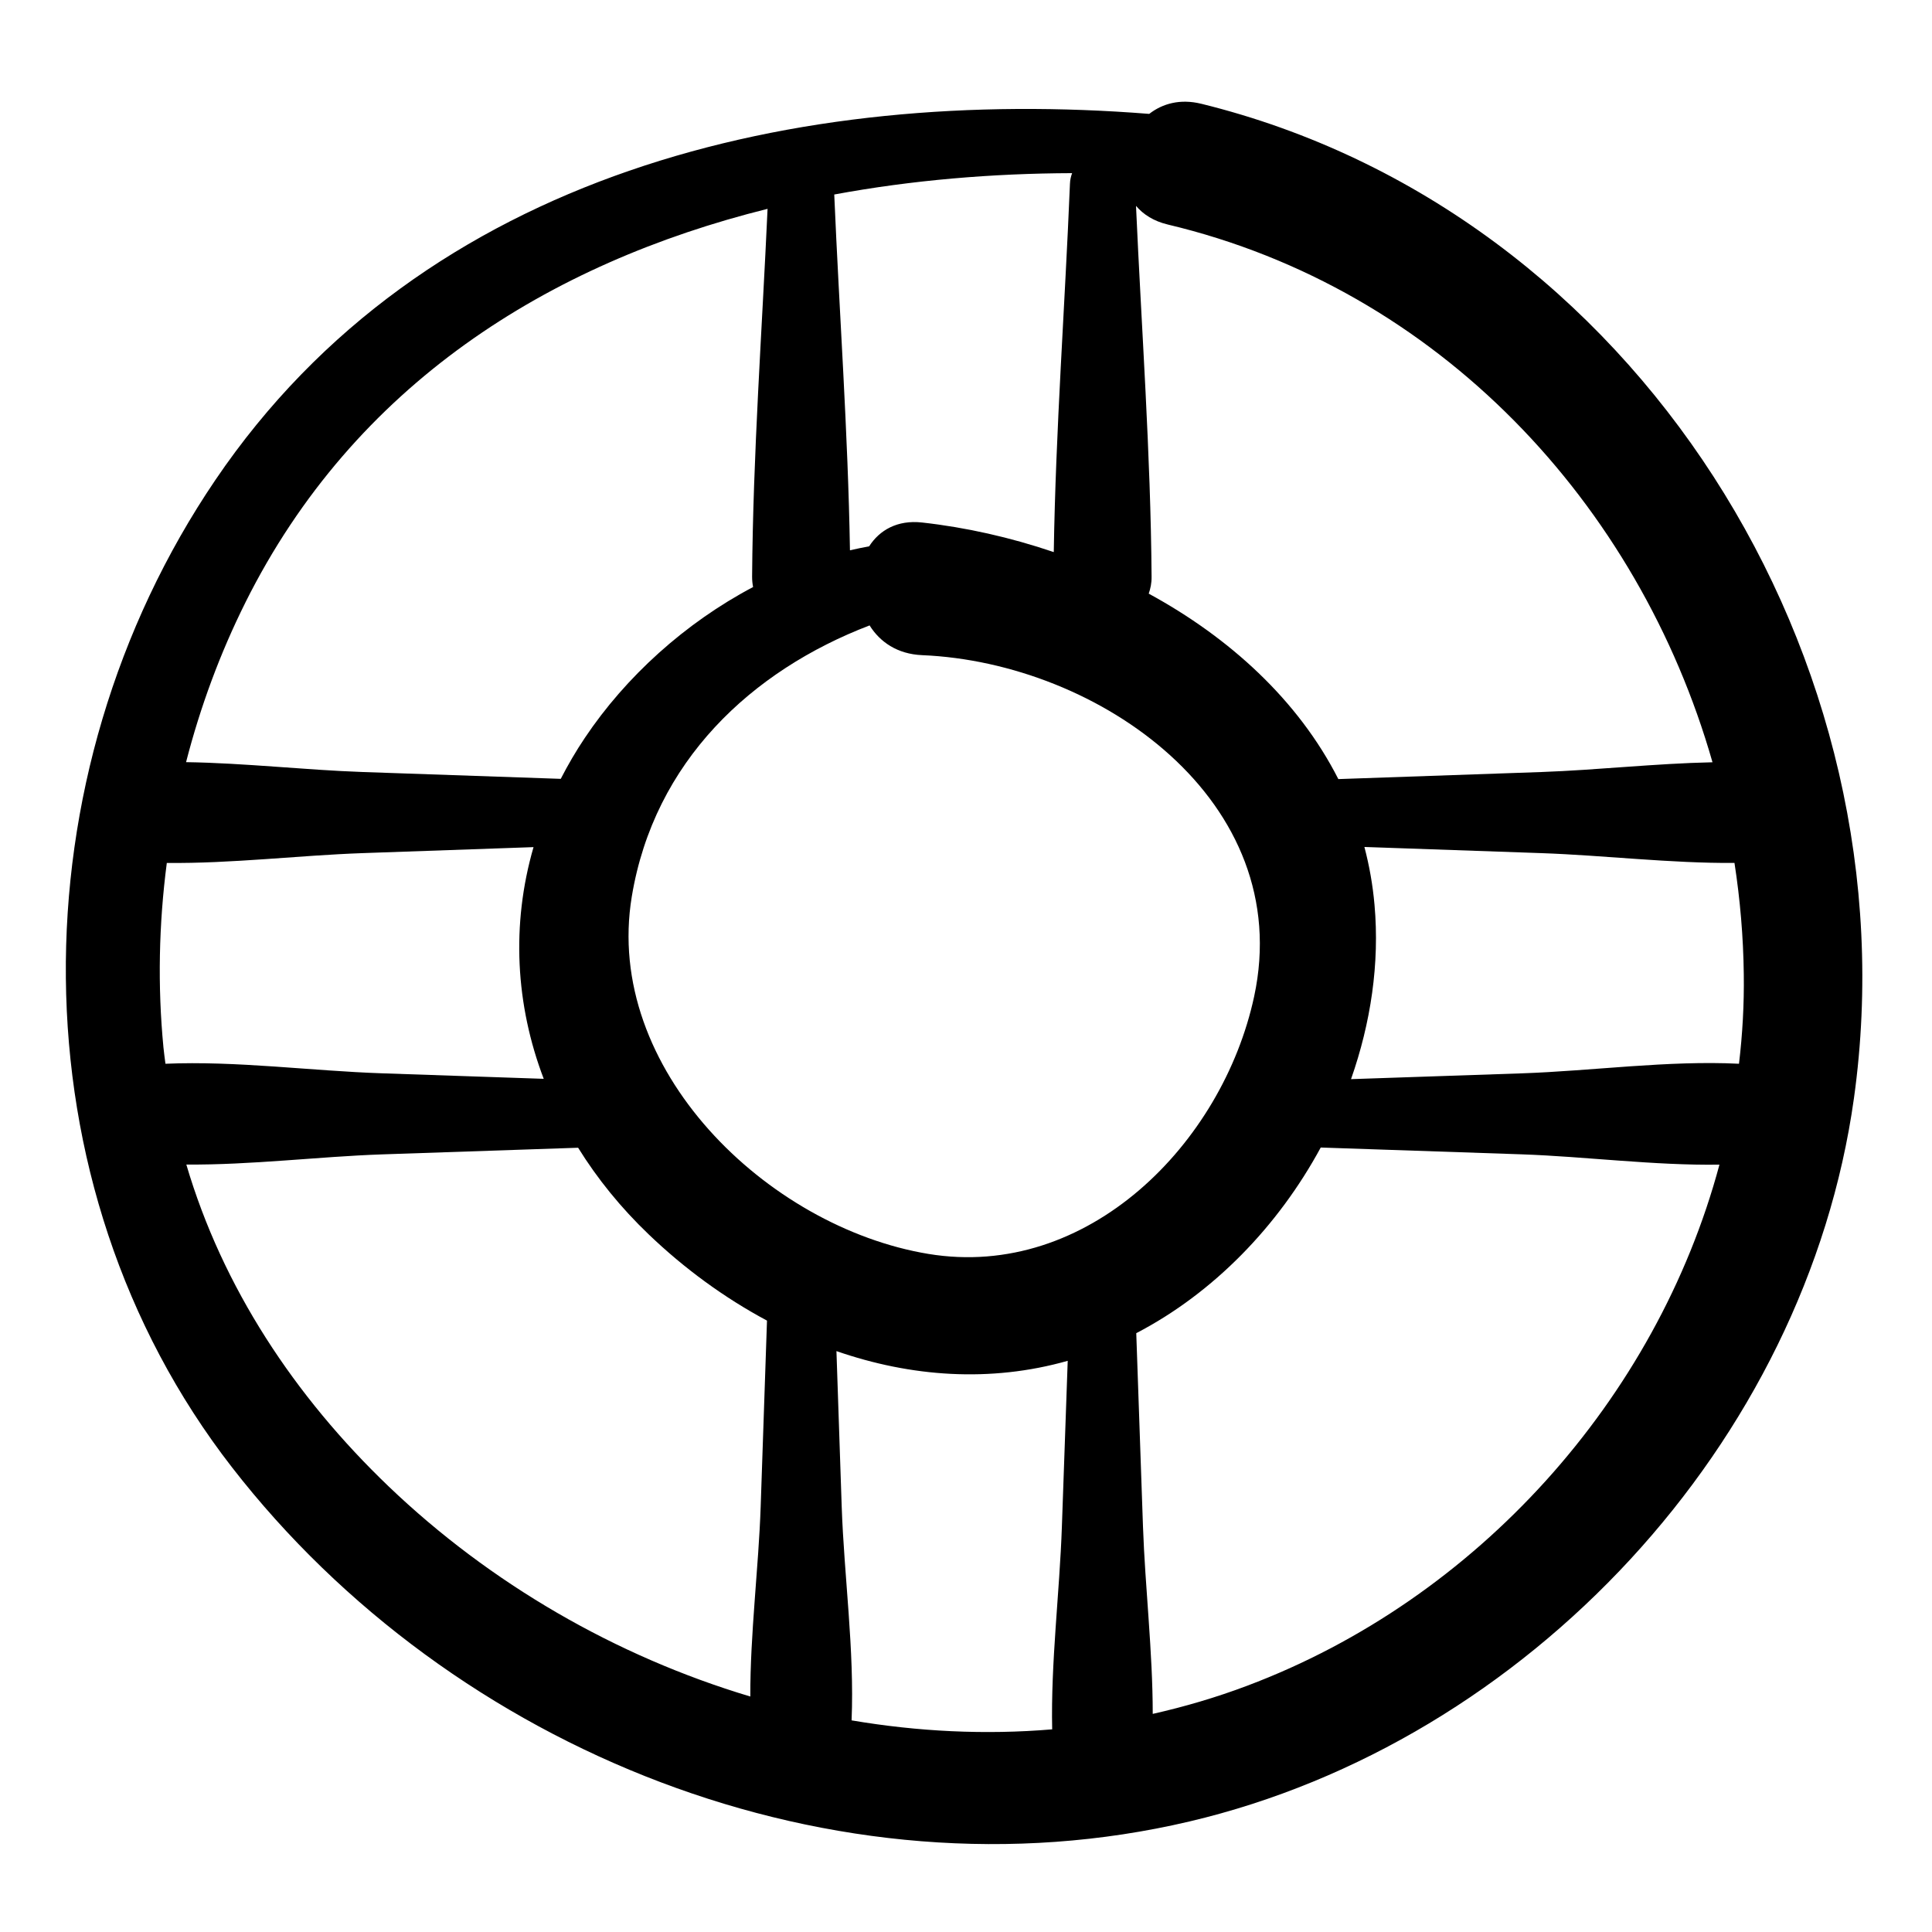 <?xml version="1.0" encoding="UTF-8"?>
<!-- Uploaded to: ICON Repo, www.svgrepo.com, Generator: ICON Repo Mixer Tools -->
<svg fill="#000000" width="800px" height="800px" version="1.1" viewBox="144 144 512 512" xmlns="http://www.w3.org/2000/svg">
 <path d="m462.3 171.49c-5.547-1.352-10.23-0.043-13.742 2.691-93.039-7.375-192.04 15.266-247.46 96.988-53.16 78.371-54.023 186.46 4.402 261.71 58.414 75.273 159.88 115.91 253.69 93.836 89.602-21.09 163.39-100.34 176.13-191.7 16.184-116.1-57.66-235.16-173.02-263.53zm135.53 174.52c-15.109 0.316-30.633 2.066-45.371 2.586-17.926 0.613-35.871 1.258-53.785 1.871-10.664-21-28.949-37.555-50.25-49.145 0.465-1.34 0.781-2.801 0.758-4.469-0.238-32.688-2.668-65.582-4.129-98.293 1.926 2.269 4.684 4.051 8.434 4.945 71.789 17.062 124.76 73.992 144.34 142.5zm-207.81 130.29c-42.734-7.082-86.141-49.102-78.59-94.695 5.926-35.824 31.734-59.883 63.02-71.863 2.734 4.379 7.34 7.602 13.918 7.883 46.922 1.961 99.125 38.711 87.988 90.48-8.395 38.945-44.109 75.168-86.336 68.195zm-202.71-54.789c-1.555-16.168-1.223-32.598 0.898-48.824 17.086 0.195 34.98-2 51.824-2.598 15.113-0.531 30.246-1.059 45.359-1.59-5.957 20.578-4.766 41.801 2.703 61.402-14.285-0.5-28.566-0.984-42.852-1.461-18.609-0.625-38.656-3.344-57.395-2.531-0.184-1.469-0.398-2.941-0.539-4.398zm320.95-37.715c-0.465-5.309-1.383-10.426-2.68-15.34 15.625 0.543 31.258 1.09 46.887 1.633 16.652 0.582 34.285 2.723 51.188 2.598 1.496 9.711 2.348 19.57 2.465 29.516 0.109 7.969-0.336 15.863-1.27 23.703-18.73-0.941-39.027 1.914-57.602 2.543-15.074 0.52-30.133 1.031-45.211 1.535 5.238-14.906 7.606-30.684 6.223-46.188zm-80.137-193.91c-0.316 0.852-0.543 1.781-0.574 2.836-1.328 32.449-3.777 65.117-4.289 97.59-11.516-3.914-23.324-6.555-34.883-7.84-6.594-0.738-11.312 2.043-14.047 6.316-1.699 0.316-3.394 0.648-5.082 1.047-0.52-31.379-2.824-62.922-4.164-94.289 20.652-3.824 41.898-5.594 63.039-5.66zm-219.1 113.8c28.883-57.859 80.414-89.91 138.39-104.34-1.473 32.449-3.859 65.086-4.098 97.5 0 0.965 0.09 1.871 0.262 2.723-18.004 9.508-33.738 23.77-44.574 39.957-2.402 3.57-4.508 7.215-6.398 10.879-17.508-0.602-35.035-1.211-52.562-1.816-15.191-0.531-31.207-2.379-46.734-2.609 3.762-14.629 9.016-28.871 15.719-42.293zm-15.645 148.93c17.117 0.148 35.055-2.109 51.871-2.691 17.324-0.582 34.637-1.18 51.957-1.762 5.082 8.188 11.332 15.918 18.719 22.977 9.406 9.008 19.992 16.77 31.336 22.836-0.566 16.461-1.125 32.902-1.676 49.34-0.555 16.242-2.789 33.66-2.746 50.281-35.645-10.664-68.934-29.941-95.809-55.645-24.98-23.906-44.066-52.801-53.652-85.336zm176.3 147.3c0.781-18.469-1.988-38.355-2.617-56.609-0.465-13.742-0.918-27.488-1.395-41.25 19.703 6.832 40.766 8.395 61.289 2.574-0.508 14.621-1.039 29.258-1.543 43.891-0.602 17.508-2.961 36.098-2.574 53.773-17.734 1.496-35.598 0.605-53.16-2.379zm104.82-9.168c-8.203 3.094-16.566 5.547-25.012 7.453 0-16.449-2.019-33.535-2.586-49.68-0.594-17.074-1.191-34.137-1.781-51.211 20.512-10.676 37.609-28.375 48.887-49.203 17.734 0.613 35.488 1.211 53.23 1.805 16.926 0.582 35.168 2.996 52.434 2.734-16.668 62.125-64.27 115.2-125.17 138.1z"/>
</svg>